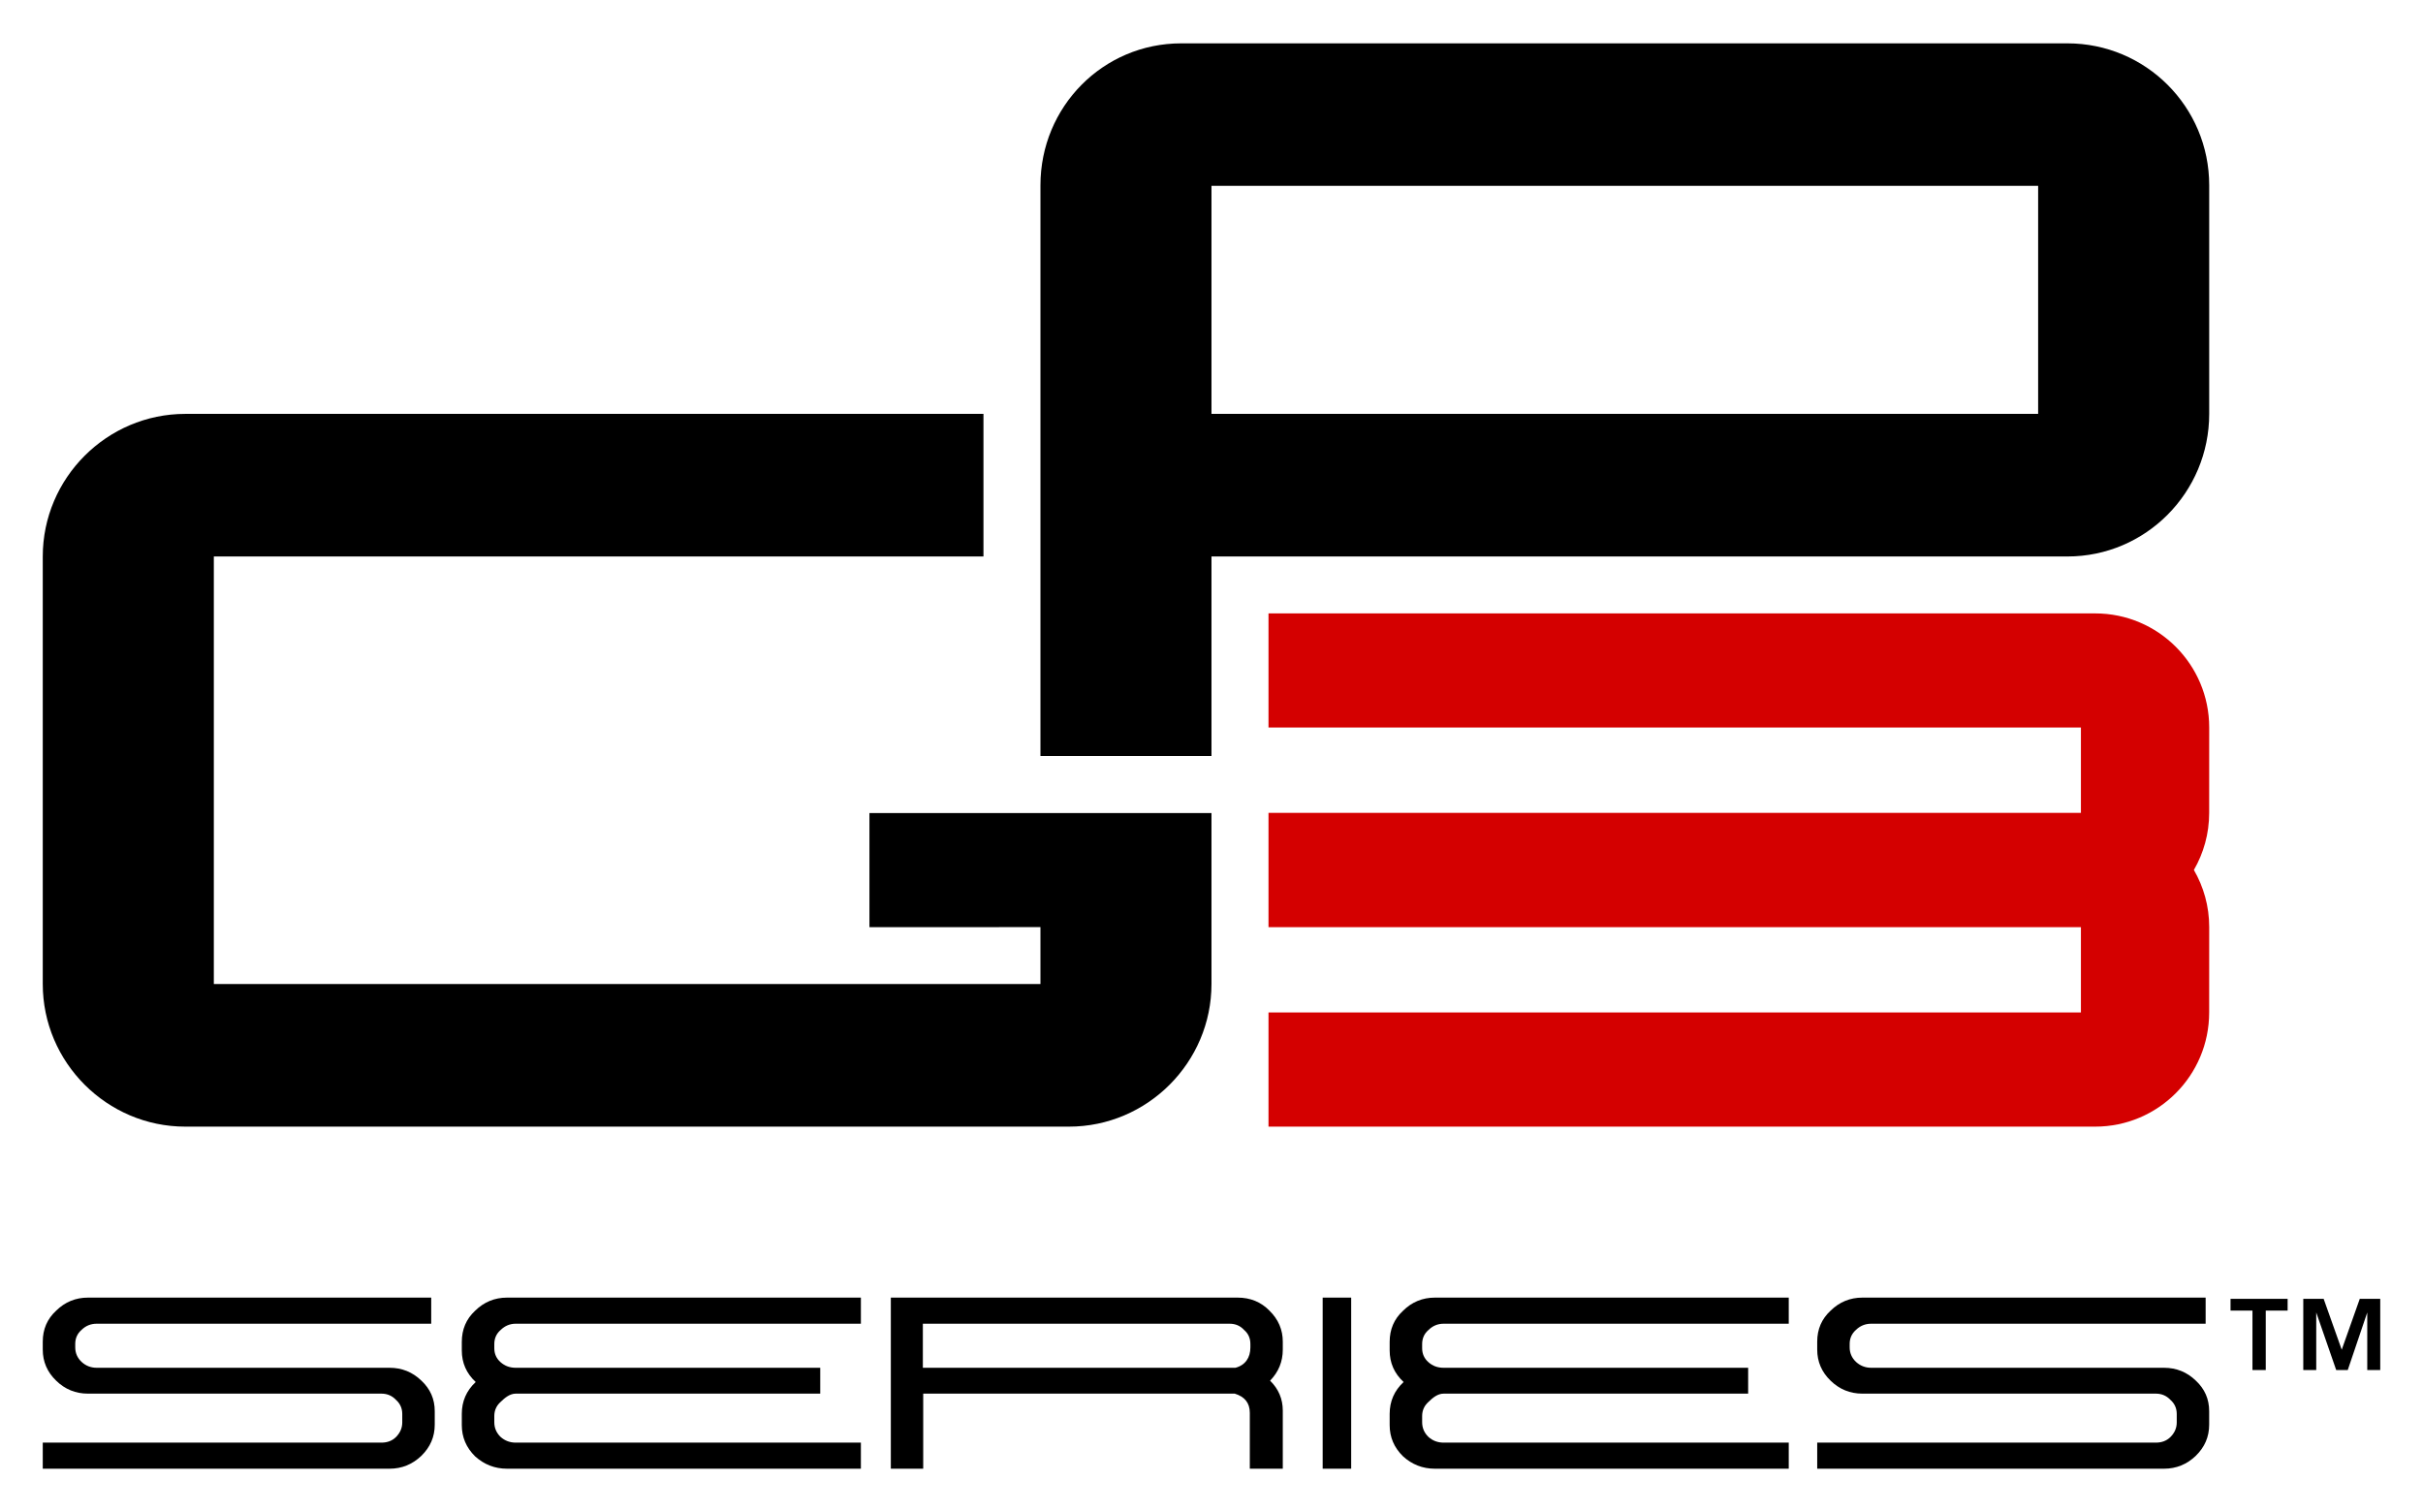 <?xml version="1.0" encoding="UTF-8" standalone="no"?> <svg xmlns:dc="http://purl.org/dc/elements/1.1/" xmlns:cc="http://creativecommons.org/ns#" xmlns:rdf="http://www.w3.org/1999/02/22-rdf-syntax-ns#" xmlns:svg="http://www.w3.org/2000/svg" xmlns="http://www.w3.org/2000/svg" xmlns:sodipodi="http://sodipodi.sourceforge.net/DTD/sodipodi-0.dtd" xmlns:inkscape="http://www.inkscape.org/namespaces/inkscape" version="1.0" width="1024" height="639" viewBox="-2.171 -2.171 123.012 76.703" id="svg7204" inkscape:version="0.47 r22583" sodipodi:docname="GP3-Serie_logo.svg"><defs id="defs7206"></defs><path d="M 19.9,69.438 L 19.9,70.124 C 19.9,70.743 19.674,71.261 19.224,71.704 C 18.771,72.138 18.233,72.361 17.606,72.361 L 0,72.361 L 0,71.037 L 17.195,71.037 C 17.488,71.037 17.734,70.948 17.93,70.756 C 18.144,70.539 18.251,70.295 18.251,70.01 L 18.251,69.581 C 18.251,69.296 18.144,69.055 17.93,68.864 C 17.734,68.656 17.488,68.55 17.195,68.55 L 2.296,68.55 C 1.669,68.55 1.129,68.331 0.679,67.891 C 0.226,67.454 0,66.927 0,66.315 L 0,65.911 C 0,65.281 0.226,64.757 0.679,64.339 C 1.129,63.896 1.669,63.675 2.296,63.675 L 19.721,63.675 L 19.721,65 L 2.737,65 C 2.442,65 2.185,65.103 1.974,65.309 C 1.754,65.501 1.649,65.739 1.649,66.026 L 1.649,66.2 C 1.649,66.486 1.754,66.736 1.974,66.941 C 2.185,67.136 2.442,67.237 2.737,67.237 L 17.606,67.237 C 18.233,67.237 18.771,67.454 19.224,67.891 C 19.674,68.312 19.9,68.826 19.9,69.438" id="path3117" style="fill:#000000;fill-opacity:1;fill-rule:evenodd;stroke:none"></path><path d="M 41.535,72.361 L 23.569,72.361 C 22.94,72.361 22.399,72.141 21.948,71.733 C 21.497,71.286 21.274,70.76 21.274,70.146 L 21.274,69.576 C 21.274,68.945 21.506,68.399 21.98,67.96 C 21.506,67.521 21.274,66.987 21.274,66.354 L 21.274,65.925 C 21.274,65.289 21.497,64.763 21.948,64.343 C 22.399,63.9 22.94,63.675 23.569,63.675 L 41.535,63.675 L 41.535,65 L 24.011,65 C 23.718,65 23.46,65.108 23.245,65.319 C 23.029,65.505 22.924,65.746 22.924,66.036 L 22.924,66.244 C 22.924,66.528 23.029,66.767 23.245,66.956 C 23.46,67.147 23.718,67.237 24.011,67.237 L 39.471,67.237 L 39.471,68.55 L 24.011,68.55 C 23.718,68.55 23.46,68.757 23.245,68.97 C 23.029,69.164 22.924,69.404 22.924,69.688 L 22.924,70.001 C 22.924,70.29 23.029,70.54 23.245,70.749 C 23.46,70.94 23.718,71.037 24.011,71.037 L 41.535,71.037 L 41.535,72.361 z" id="path3119" style="fill:#000000;fill-opacity:1;fill-rule:evenodd;stroke:none"></path><path d="M 61.309,66.205 L 61.309,66.031 C 61.309,65.739 61.205,65.501 60.987,65.314 C 60.791,65.103 60.55,65 60.254,65 L 44.681,65 L 44.681,67.237 L 60.55,67.237 C 61.057,67.105 61.309,66.715 61.309,66.205 M 62.954,66.315 C 62.954,66.927 62.737,67.451 62.31,67.891 C 62.737,68.312 62.954,68.817 62.954,69.411 L 62.954,72.361 L 61.28,72.361 L 61.28,69.525 C 61.28,69.025 61.024,68.706 60.517,68.55 L 44.699,68.55 L 44.699,72.361 L 43.055,72.361 L 43.055,63.675 L 60.664,63.675 C 61.305,63.675 61.849,63.896 62.279,64.339 C 62.727,64.779 62.954,65.301 62.954,65.909 L 62.954,66.315 z" id="path3121" style="fill:#000000;fill-opacity:1;fill-rule:evenodd;stroke:none"></path><path d="M 66.426,72.361 L 64.979,72.361 L 64.979,63.675 L 66.426,63.675 L 66.426,72.361 z" id="path3123" style="fill:#000000;fill-opacity:1;fill-rule:evenodd;stroke:none"></path><path d="M 88.641,72.361 L 70.675,72.361 C 70.047,72.361 69.505,72.141 69.059,71.733 C 68.603,71.286 68.38,70.76 68.38,70.146 L 68.38,69.576 C 68.38,68.945 68.614,68.399 69.088,67.96 C 68.614,67.521 68.38,66.987 68.38,66.354 L 68.38,65.925 C 68.38,65.289 68.603,64.763 69.059,64.343 C 69.505,63.9 70.047,63.675 70.675,63.675 L 88.641,63.675 L 88.641,65 L 71.119,65 C 70.82,65 70.565,65.108 70.351,65.319 C 70.135,65.505 70.029,65.746 70.029,66.036 L 70.029,66.244 C 70.029,66.528 70.135,66.767 70.351,66.956 C 70.565,67.147 70.82,67.237 71.119,67.237 L 86.58,67.237 L 86.58,68.55 L 71.119,68.55 C 70.82,68.55 70.565,68.757 70.351,68.97 C 70.135,69.164 70.029,69.404 70.029,69.688 L 70.029,70.001 C 70.029,70.29 70.135,70.54 70.351,70.749 C 70.565,70.94 70.82,71.037 71.119,71.037 L 88.641,71.037 L 88.641,72.361 z" id="path3125" style="fill:#000000;fill-opacity:1;fill-rule:evenodd;stroke:none"></path><path d="M 59.334,18.811 L 101.302,18.811 L 101.302,7.235 L 59.334,7.235 L 59.334,18.811 z M 50.651,7.204 C 50.651,3.225 53.821,-5.6843419e-14 57.799,-5.6843419e-14 L 102.787,-5.6843419e-14 C 106.769,-5.6843419e-14 109.987,3.225 109.987,7.204 L 109.987,18.811 C 109.987,22.795 106.769,26.05 102.787,26.05 L 59.334,26.05 L 59.334,36.178 L 50.651,36.178 L 50.651,7.204 z" id="path3127" style="fill:#000000;fill-opacity:1;fill-rule:evenodd;stroke:none"></path><path d="M 115.797,63.737 L 116.715,66.32 L 117.631,63.737 L 118.67,63.737 L 118.67,67.351 L 118.011,67.351 L 118.011,64.43 L 117.021,67.351 L 116.434,67.351 L 115.421,64.43 L 115.421,67.351 L 114.763,67.351 L 114.763,63.737 L 115.797,63.737 z M 111.07,64.334 L 111.07,63.737 L 113.968,63.737 L 113.968,64.334 L 112.858,64.334 L 112.858,67.351 L 112.183,67.351 L 112.183,64.334 L 111.07,64.334 z" id="path3129" style="fill:#000000;fill-opacity:1;fill-rule:nonzero;stroke:none"></path><path d="M 109.985,69.438 L 109.985,70.124 C 109.985,70.743 109.76,71.261 109.309,71.704 C 108.858,72.138 108.319,72.361 107.691,72.361 L 90.086,72.361 L 90.086,71.037 L 107.281,71.037 C 107.57,71.037 107.82,70.948 108.016,70.756 C 108.233,70.539 108.339,70.295 108.339,70.01 L 108.339,69.581 C 108.339,69.296 108.233,69.055 108.016,68.864 C 107.82,68.656 107.57,68.55 107.281,68.55 L 92.38,68.55 C 91.756,68.55 91.215,68.331 90.764,67.891 C 90.312,67.454 90.086,66.927 90.086,66.315 L 90.086,65.911 C 90.086,65.281 90.312,64.757 90.764,64.339 C 91.215,63.896 91.756,63.675 92.38,63.675 L 109.806,63.675 L 109.806,65 L 92.825,65 C 92.53,65 92.272,65.103 92.058,65.309 C 91.841,65.501 91.734,65.739 91.734,66.026 L 91.734,66.2 C 91.734,66.486 91.841,66.736 92.058,66.941 C 92.272,67.136 92.53,67.237 92.825,67.237 L 107.691,67.237 C 108.319,67.237 108.858,67.454 109.309,67.891 C 109.76,68.312 109.985,68.826 109.985,69.438" id="path3131" style="fill:#000000;fill-opacity:1;fill-rule:evenodd;stroke:none"></path><path d="M 50.651,47.756 L 50.651,44.866 L 41.969,44.87 L 41.969,39.074 L 59.334,39.074 L 59.334,47.756 C 59.334,51.737 56.075,54.995 52.099,54.995 L 7.236,54.995 C 3.26,54.995 0,51.737 0,47.756 L 0,26.05 C 0,22.064 3.26,18.811 7.236,18.811 L 47.758,18.811 L 47.758,26.05 L 8.685,26.05 L 8.685,47.756 L 50.651,47.756 z" id="path3133" style="fill:#000000;fill-opacity:1;fill-rule:nonzero;stroke:none"></path><path d="M 109.985,39.074 L 109.987,34.733 C 109.987,31.532 107.395,28.94 104.199,28.94 L 62.229,28.94 L 62.229,34.733 L 103.474,34.733 L 103.474,39.065 L 62.229,39.065 L 62.229,44.87 L 103.474,44.87 L 103.474,49.199 L 62.229,49.199 L 62.229,54.995 L 104.196,54.995 C 107.395,54.995 109.985,52.4 109.985,49.199 L 109.987,44.858 C 109.987,43.803 109.701,42.816 109.209,41.965 C 109.7,41.114 109.985,40.127 109.985,39.074" id="path3135" style="fill:#d40000;fill-opacity:1;fill-rule:nonzero;stroke:none"></path></svg> 